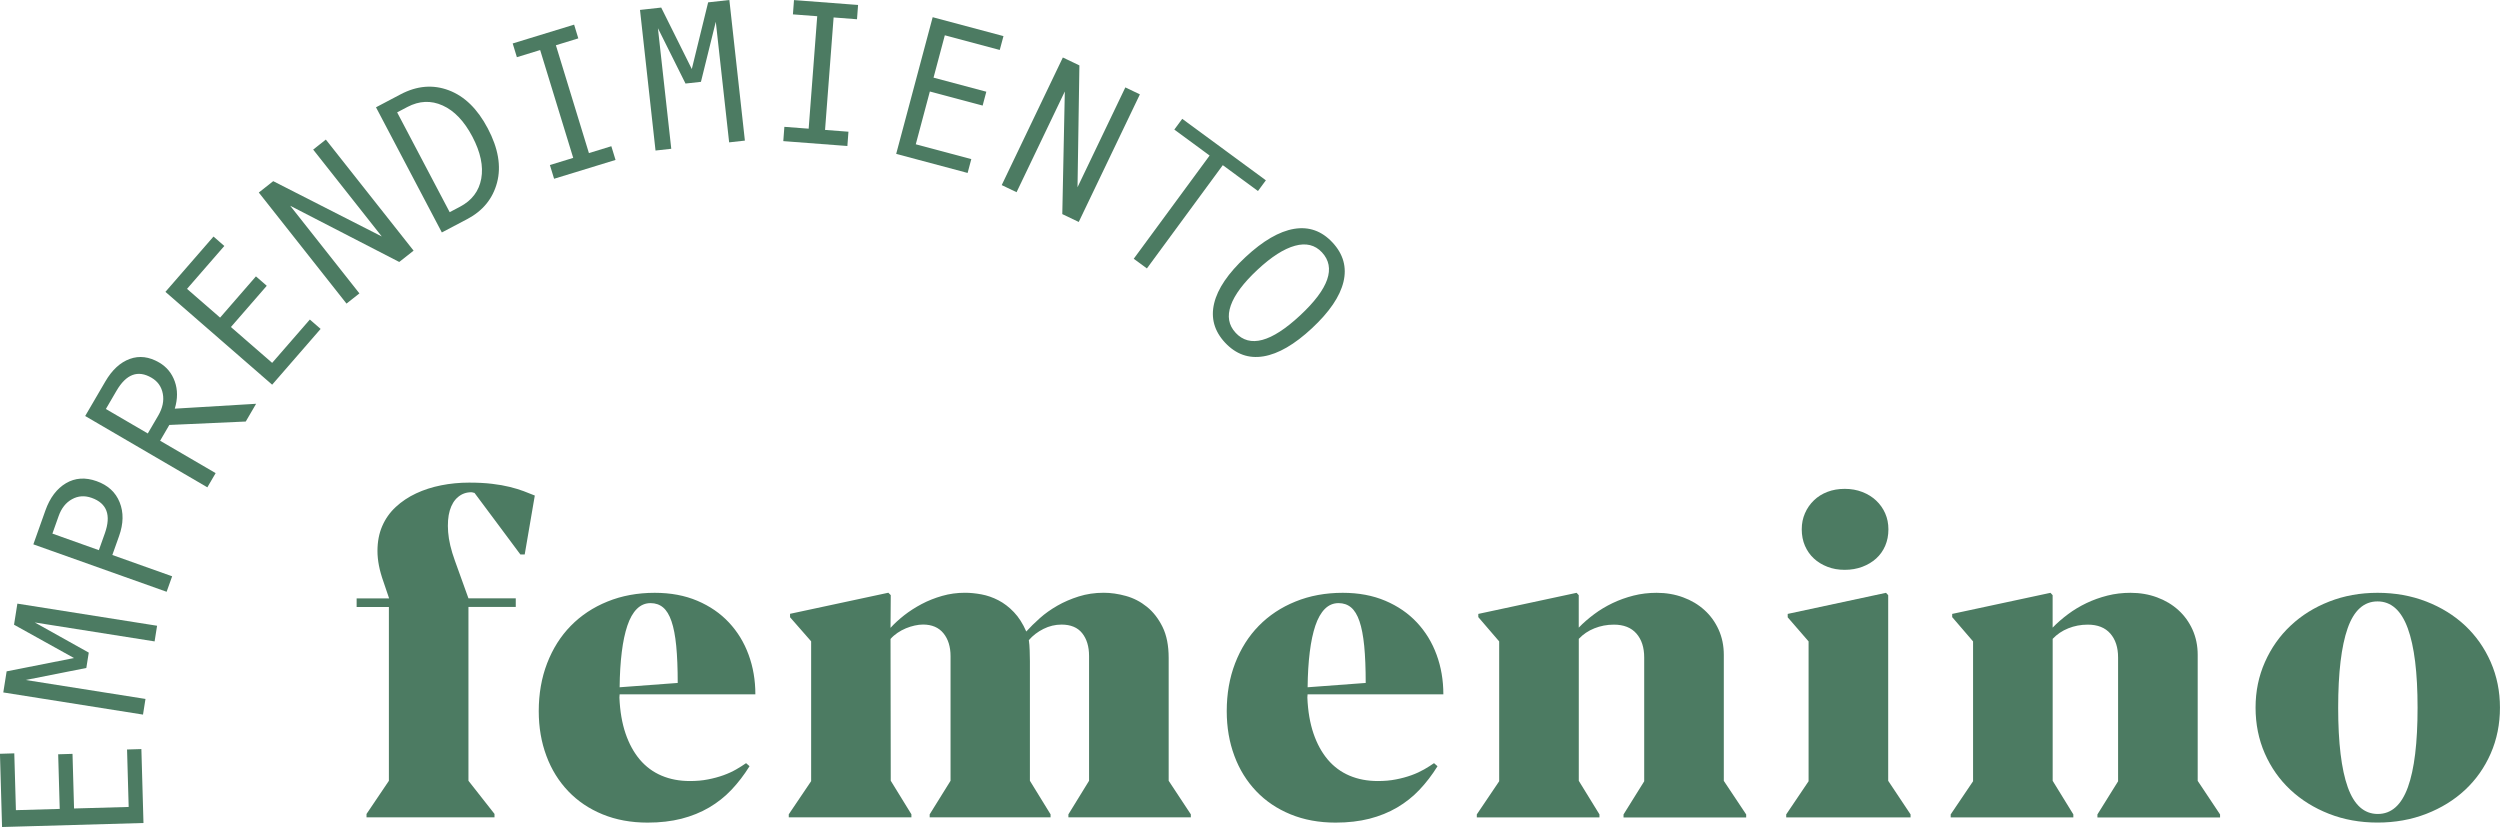<svg viewBox="0 0 584.42 193.33" xmlns="http://www.w3.org/2000/svg" data-name="Capa 2" id="Capa_2">
  <defs>
    <style>
      .cls-1 {
        fill: #4c7b62;
      }
    </style>
  </defs>
  <g data-name="Capa 1" id="Capa_1-2">
    <g>
      <g>
        <path d="M85.68,190.28l5.23-7.75v-40.64h-7.54v-2.01h7.59l-1.31-3.87c-.94-2.62-1.41-5.01-1.41-7.19s.37-4.12,1.11-5.83c.74-1.71,1.79-3.2,3.17-4.48,1.37-1.27,2.96-2.33,4.75-3.17,1.79-.84,3.75-1.47,5.86-1.89,2.11-.42,4.29-.63,6.54-.63,2.01,0,3.8,.09,5.36,.28,1.56,.18,2.94,.43,4.15,.73s2.28,.63,3.22,.98c.94,.35,1.81,.7,2.62,1.03l-2.36,13.78h-1.01c-1.88-2.51-3.68-4.94-5.41-7.27-1.73-2.33-3.5-4.7-5.31-7.12-.07,0-.18-.03-.33-.08-.15-.05-.29-.08-.43-.08-1.17,0-2.21,.37-3.09,1.11-.89,.74-1.53,1.79-1.94,3.17-.4,1.38-.53,3.05-.38,5.03,.15,1.98,.68,4.21,1.58,6.69l3.17,8.8h11.06v2.01h-11.06v40.64l6.09,7.75v.8h-29.92v-.8Z" class="cls-1"></path>
        <path d="M175.22,179.11c-1.27,2.05-2.68,3.88-4.22,5.51-1.54,1.63-3.29,3.01-5.23,4.15-1.94,1.14-4.1,2.01-6.46,2.62-2.36,.6-5,.91-7.92,.91-3.89,0-7.4-.65-10.54-1.94-3.14-1.29-5.81-3.09-8.02-5.41s-3.92-5.06-5.1-8.25c-1.19-3.18-1.79-6.67-1.79-10.46,0-4.06,.65-7.79,1.96-11.19,1.31-3.4,3.15-6.32,5.53-8.75,2.38-2.43,5.24-4.33,8.58-5.68,3.34-1.36,7.02-2.04,11.04-2.04,3.72,0,7.04,.62,9.96,1.86s5.38,2.93,7.39,5.08,3.55,4.66,4.6,7.54c1.06,2.88,1.58,5.97,1.58,9.25h-31.73c-.03,.17-.05,.42-.05,.75,.13,3.19,.61,5.99,1.43,8.4,.82,2.41,1.94,4.45,3.34,6.11,1.41,1.66,3.1,2.91,5.08,3.75,1.98,.84,4.19,1.26,6.64,1.26,1.51,0,2.92-.12,4.22-.38,1.31-.25,2.51-.58,3.62-.98s2.1-.86,2.97-1.36c.87-.5,1.64-.99,2.31-1.46l.8,.7Zm-23.13-38.12c-1.24,0-2.31,.45-3.22,1.36-.91,.91-1.64,2.21-2.21,3.9-.57,1.69-1.01,3.76-1.31,6.19-.3,2.43-.47,5.17-.5,8.22l13.58-1.01c0-3.42-.12-6.31-.35-8.67-.23-2.36-.6-4.28-1.11-5.76-.5-1.47-1.16-2.55-1.96-3.22-.8-.67-1.78-1.01-2.92-1.01Z" class="cls-1"></path>
        <path d="M208.23,139.13l-.05,7.09v.55c.87-.97,1.93-1.94,3.17-2.92,1.24-.97,2.61-1.85,4.1-2.64,1.49-.79,3.09-1.42,4.8-1.91,1.71-.49,3.49-.73,5.33-.73,1.24,0,2.53,.13,3.87,.38,1.34,.25,2.66,.71,3.95,1.38,1.29,.67,2.5,1.59,3.62,2.77,1.12,1.17,2.09,2.68,2.89,4.53,.91-1.01,1.96-2.04,3.17-3.12s2.57-2.04,4.1-2.92c1.52-.87,3.19-1.59,5-2.16s3.75-.86,5.83-.86c1.68,0,3.41,.25,5.21,.75,1.79,.5,3.43,1.35,4.9,2.54,1.48,1.19,2.69,2.76,3.65,4.7,.96,1.95,1.43,4.36,1.43,7.24v28.72l5.18,7.85v.7h-28.62v-.7l4.83-7.85v-29.17c0-2.21-.54-3.99-1.61-5.33-1.07-1.34-2.68-2.01-4.83-2.01-1.48,0-2.88,.34-4.22,1.01-1.34,.67-2.48,1.54-3.42,2.62,.1,.67,.17,1.49,.2,2.46,.03,.97,.05,1.79,.05,2.46v27.96l4.83,7.85v.7h-28.26v-.7l4.88-7.85v-29.12c0-2.21-.55-4-1.66-5.36-1.11-1.36-2.7-2.04-4.78-2.04-.6,0-1.25,.08-1.94,.23-.69,.15-1.38,.37-2.06,.65-.69,.29-1.34,.64-1.96,1.06-.62,.42-1.17,.9-1.63,1.43l.05,33.14,4.83,7.85v.7h-28.67v-.7l5.23-7.75v-32.69l-4.93-5.63v-.8l22.98-4.93,.55,.55Z" class="cls-1"></path>
        <path d="M336.05,179.11c-1.27,2.05-2.68,3.88-4.22,5.51-1.54,1.63-3.29,3.01-5.23,4.15s-4.1,2.01-6.46,2.62c-2.36,.6-5,.91-7.92,.91-3.89,0-7.4-.65-10.54-1.94s-5.81-3.09-8.02-5.41-3.92-5.06-5.1-8.25c-1.19-3.18-1.79-6.67-1.79-10.46,0-4.06,.65-7.79,1.96-11.19,1.31-3.4,3.15-6.32,5.53-8.75,2.38-2.43,5.24-4.33,8.58-5.68,3.34-1.36,7.02-2.04,11.04-2.04,3.72,0,7.04,.62,9.96,1.86s5.38,2.93,7.39,5.08,3.55,4.66,4.6,7.54c1.06,2.88,1.58,5.97,1.58,9.25h-31.74c-.03,.17-.05,.42-.05,.75,.13,3.19,.61,5.99,1.43,8.4,.82,2.41,1.94,4.45,3.34,6.11,1.41,1.66,3.1,2.91,5.08,3.75,1.98,.84,4.19,1.26,6.64,1.26,1.51,0,2.92-.12,4.22-.38,1.31-.25,2.51-.58,3.62-.98s2.09-.86,2.97-1.36c.87-.5,1.64-.99,2.31-1.46l.8,.7Zm-23.13-38.12c-1.24,0-2.31,.45-3.22,1.36-.9,.91-1.64,2.21-2.21,3.9s-1.01,3.76-1.31,6.19c-.3,2.43-.47,5.17-.5,8.22l13.58-1.01c0-3.42-.12-6.31-.35-8.67-.24-2.36-.6-4.28-1.11-5.76-.5-1.47-1.16-2.55-1.96-3.22-.8-.67-1.78-1.01-2.92-1.01Z" class="cls-1"></path>
        <path d="M369.06,139.13v7.59c1.07-1.11,2.27-2.15,3.6-3.14,1.32-.99,2.76-1.85,4.3-2.59,1.54-.74,3.18-1.32,4.9-1.76,1.73-.44,3.53-.65,5.41-.65,2.21,0,4.27,.35,6.19,1.06,1.91,.7,3.57,1.69,4.98,2.97,1.41,1.27,2.51,2.8,3.32,4.58,.8,1.78,1.21,3.74,1.21,5.88v29.47l5.23,7.85v.7h-28.67v-.7l4.83-7.75v-28.97c0-2.31-.6-4.17-1.81-5.56-1.21-1.39-2.97-2.09-5.28-2.09-1.61,0-3.13,.29-4.55,.86-1.43,.57-2.64,1.39-3.65,2.46v33.19l4.83,7.85v.7h-28.67v-.7l5.23-7.75v-32.69l-4.88-5.68v-.75l22.98-4.93,.5,.55Z" class="cls-1"></path>
        <path d="M441.4,139.13v43.4l5.23,7.85v.7h-29.07v-.7l5.23-7.75v-32.69l-4.88-5.63v-.8l22.98-4.93,.5,.55Zm.05-15.39c0,1.41-.25,2.69-.75,3.85-.5,1.16-1.21,2.15-2.11,2.97-.91,.82-1.99,1.47-3.24,1.94-1.26,.47-2.62,.71-4.1,.71s-2.83-.23-4.05-.71c-1.22-.47-2.28-1.11-3.17-1.94-.89-.82-1.58-1.81-2.09-2.97-.5-1.16-.75-2.44-.75-3.85s.25-2.59,.75-3.75c.5-1.16,1.2-2.16,2.09-3.02,.89-.86,1.94-1.52,3.17-1.99,1.22-.47,2.57-.7,4.05-.7s2.84,.24,4.1,.73c1.26,.49,2.34,1.16,3.24,2.01,.91,.86,1.61,1.85,2.11,2.99,.5,1.14,.75,2.38,.75,3.72Z" class="cls-1"></path>
        <path d="M479.84,139.13v7.59c1.07-1.11,2.27-2.15,3.6-3.14,1.32-.99,2.76-1.85,4.3-2.59,1.54-.74,3.18-1.32,4.9-1.76,1.73-.44,3.53-.65,5.41-.65,2.21,0,4.27,.35,6.19,1.06,1.91,.7,3.57,1.69,4.98,2.97,1.41,1.27,2.51,2.8,3.32,4.58,.8,1.78,1.21,3.74,1.21,5.88v29.47l5.23,7.85v.7h-28.67v-.7l4.83-7.75v-28.97c0-2.31-.6-4.17-1.81-5.56-1.21-1.39-2.97-2.09-5.28-2.09-1.61,0-3.13,.29-4.55,.86-1.43,.57-2.64,1.39-3.65,2.46v33.19l4.83,7.85v.7h-28.67v-.7l5.23-7.75v-32.69l-4.88-5.68v-.75l22.98-4.93,.5,.55Z" class="cls-1"></path>
        <path d="M555.8,192.29c-4.09,0-7.87-.68-11.34-2.04-3.47-1.36-6.48-3.23-9.03-5.61-2.55-2.38-4.54-5.21-5.99-8.5-1.44-3.29-2.16-6.86-2.16-10.71s.73-7.38,2.19-10.66c1.46-3.29,3.46-6.13,6.01-8.52,2.55-2.4,5.56-4.28,9.03-5.63,3.47-1.36,7.23-2.04,11.29-2.04s7.89,.68,11.39,2.04c3.5,1.36,6.53,3.24,9.08,5.63,2.55,2.4,4.54,5.24,5.98,8.52,1.44,3.29,2.16,6.84,2.16,10.66s-.72,7.43-2.16,10.71c-1.44,3.29-3.44,6.12-5.98,8.5-2.55,2.38-5.58,4.25-9.08,5.61-3.5,1.36-7.3,2.04-11.39,2.04Zm.05-2.01c3.19,0,5.53-2.09,7.04-6.26,1.51-4.17,2.26-10.37,2.26-18.58s-.76-14.37-2.29-18.56c-1.53-4.19-3.88-6.29-7.07-6.29s-5.52,2.1-6.99,6.29-2.21,10.38-2.21,18.56,.75,14.41,2.24,18.58c1.49,4.17,3.83,6.26,7.02,6.26Z" class="cls-1"></path>
      </g>
      <g>
        <path d="M33.05,175.12l.49,17.27-33.06,.94-.49-17.12,3.35-.1,.38,13.28,10.24-.29-.36-12.77,3.35-.1,.36,12.77,12.77-.36-.38-13.43,3.35-.1Z" class="cls-1"></path>
        <path d="M36.72,146.28l-.58,3.66-28.01-4.43,12.62,7.05-.57,3.59-14.18,2.81,28.01,4.43-.58,3.66L.77,161.87l.78-4.93,15.75-3.11-14.02-7.79,.78-4.93,32.66,5.17Z" class="cls-1"></path>
        <path d="M7.8,127.24l2.81-7.9c1.06-2.99,2.67-5.11,4.81-6.38,2.14-1.26,4.53-1.42,7.16-.48,2.65,.94,4.45,2.59,5.39,4.94,.95,2.35,.9,4.98-.13,7.88l-1.58,4.44,13.98,4.98-1.29,3.62-31.16-11.09Zm15.31,1.37l1.4-3.93c1.51-4.26,.49-7.02-3.07-8.29-1.65-.59-3.19-.48-4.61,.31-1.43,.79-2.47,2.1-3.12,3.93l-1.46,4.11,10.86,3.87Z" class="cls-1"></path>
        <path d="M59.87,94.39l-2.42,4.15-17.87,.8-2.15,3.69,12.98,7.57-1.94,3.32-28.56-16.67,4.71-8.07c1.58-2.71,3.49-4.47,5.73-5.28s4.52-.52,6.87,.85c1.74,1.02,2.95,2.49,3.64,4.43,.69,1.94,.69,4.05,0,6.35l19.01-1.14Zm-25.33,6.95l2.45-4.19c1.02-1.76,1.38-3.46,1.07-5.11-.31-1.65-1.19-2.89-2.64-3.74-3.19-1.86-5.91-.85-8.18,3.04l-2.49,4.27,9.8,5.72Z" class="cls-1"></path>
        <path d="M74.95,76.89l-11.33,13.04-24.95-21.7,11.24-12.93,2.53,2.2-8.72,10.03,7.73,6.72,8.38-9.64,2.53,2.2-8.38,9.64,9.64,8.38,8.81-10.13,2.53,2.2Z" class="cls-1"></path>
        <path d="M96.68,58.6l-3.35,2.64-25.49-13.14,16.18,20.49-3.02,2.38-20.5-25.96,3.37-2.66,25.38,12.93-16.04-20.31,2.96-2.34,20.5,25.95Z" class="cls-1"></path>
        <path d="M87.88,25.09l5.77-3.04c3.83-2.02,7.59-2.33,11.27-.94,3.68,1.39,6.72,4.36,9.11,8.91,2.45,4.64,3.17,8.86,2.17,12.64-1,3.79-3.33,6.64-7,8.57l-5.91,3.11-15.4-29.27Zm17.24,24.51l2.41-1.27c2.78-1.46,4.44-3.65,4.97-6.56,.53-2.91-.16-6.19-2.08-9.84-1.91-3.62-4.22-6.05-6.94-7.27-2.72-1.23-5.46-1.11-8.23,.34l-2.41,1.27,12.28,23.33Z" class="cls-1"></path>
        <path d="M143.89,37.39l-14.36,4.4-.98-3.21,5.45-1.67-7.73-25.21-5.44,1.67-.98-3.21,14.36-4.4,.98,3.21-5.24,1.61,7.72,25.21,5.24-1.61,.98,3.2Z" class="cls-1"></path>
        <path d="M174.13,32.87l-3.68,.41-3.12-28.19-3.47,14.04-3.61,.4-6.45-12.94,3.12,28.19-3.68,.41-3.63-32.87,4.96-.55,7.15,14.37,3.82-15.59,4.96-.55,3.63,32.87Z" class="cls-1"></path>
        <path d="M198.09,34.13l-14.98-1.14,.25-3.34,5.68,.43,2-26.29-5.68-.43,.25-3.34,14.98,1.14-.25,3.34-5.47-.42-2,26.29,5.47,.42-.25,3.34Z" class="cls-1"></path>
        <path d="M226.19,40.43l-16.69-4.46,8.53-31.95,16.55,4.42-.87,3.24-12.84-3.43-2.64,9.9,12.34,3.29-.86,3.24-12.34-3.29-3.29,12.34,12.98,3.46-.86,3.24Z" class="cls-1"></path>
        <path d="M252.18,51.89l-3.85-1.84,.59-28.67-11.28,23.55-3.47-1.66,14.29-29.83,3.87,1.85-.44,28.48,11.18-23.34,3.4,1.63-14.29,29.82Z" class="cls-1"></path>
        <path d="M294.07,44.65l-8.22-6.04-17.74,24.14-3.08-2.26,17.74-24.13-8.25-6.07,1.85-2.51,19.55,14.37-1.85,2.51Z" class="cls-1"></path>
        <path d="M311.5,56.69c2.52,2.71,3.38,5.78,2.56,9.2-.82,3.42-3.28,7.04-7.37,10.85-4.07,3.79-7.84,5.98-11.31,6.56-3.47,.58-6.47-.49-9.01-3.21-2.51-2.7-3.36-5.76-2.54-9.18,.82-3.42,3.27-7.03,7.35-10.83,4.08-3.8,7.86-5.99,11.33-6.58,3.47-.58,6.47,.48,8.99,3.19Zm-22.66,21.1c3.32,3.57,8.34,2.22,15.07-4.04,6.74-6.27,8.44-11.19,5.12-14.76-1.62-1.74-3.72-2.25-6.31-1.54-2.59,.71-5.51,2.58-8.76,5.61-3.28,3.06-5.36,5.84-6.24,8.34-.88,2.51-.51,4.63,1.12,6.38Z" class="cls-1"></path>
      </g>
    </g>
  </g>
</svg>